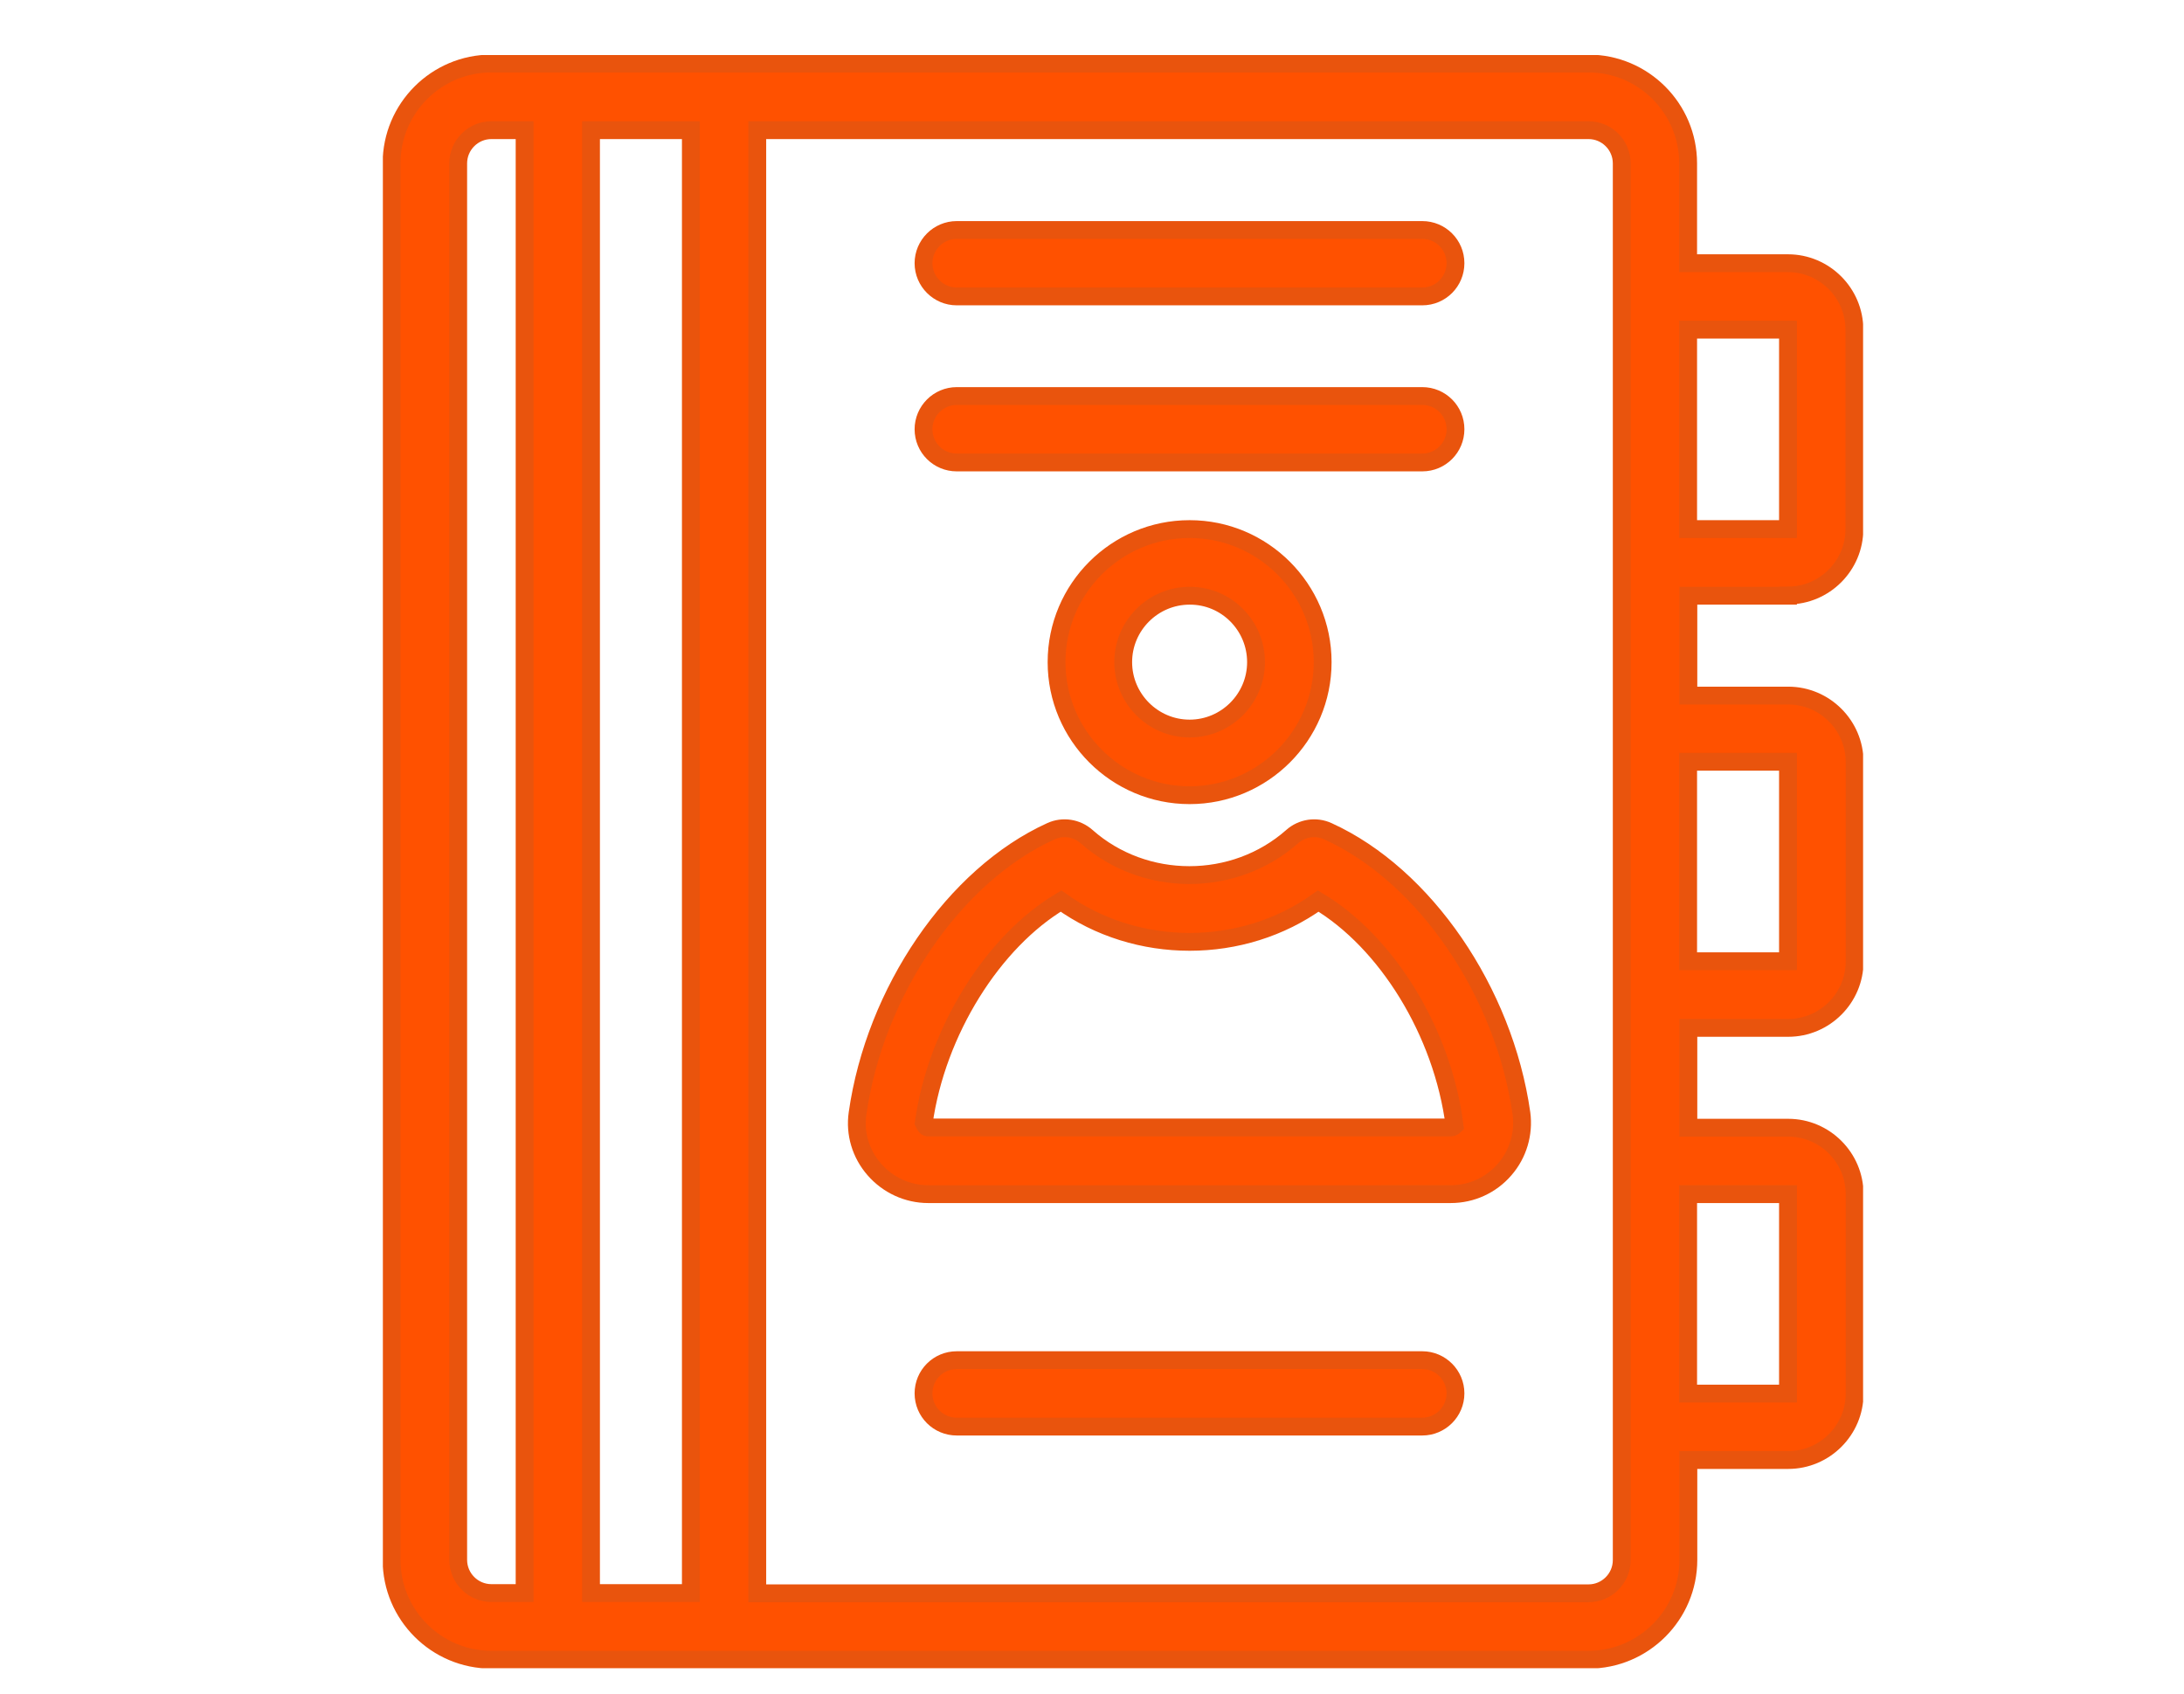 <?xml version="1.0" encoding="utf-8"?>
<!-- Generator: Adobe Illustrator 23.1.1, SVG Export Plug-In . SVG Version: 6.00 Build 0)  -->
<svg version="1.1" id="Layer_1" xmlns="http://www.w3.org/2000/svg" xmlns:xlink="http://www.w3.org/1999/xlink" x="0px" y="0px"
	 viewBox="0 0 98 76" style="enable-background:new 0 0 98 76;" xml:space="preserve">
<style type="text/css">
	.st0{clip-path:url(#SVGID_2_);fill:#E74310;}
	.st1{clip-path:url(#SVGID_2_);fill:none;stroke:#FF5100;stroke-width:3.189;stroke-miterlimit:10;}
	.st2{clip-path:url(#SVGID_4_);fill:#FF5100;}
	.st3{clip-path:url(#SVGID_6_);fill:#FF5100;}
	.st4{fill:#FF5100;}
	.st5{fill:none;stroke:#FF5100;stroke-width:1.5;stroke-miterlimit:10;}
	.st6{clip-path:url(#SVGID_8_);fill:#FF5100;}
	.st7{clip-path:url(#SVGID_8_);fill:none;stroke:#FF5100;stroke-width:1.5;stroke-miterlimit:10;}
	.st8{clip-path:url(#SVGID_10_);fill:#FF5100;}
	.st9{clip-path:url(#SVGID_10_);fill:none;stroke:#E9540D;stroke-width:0.8;stroke-miterlimit:10;}
	.st10{clip-path:url(#SVGID_12_);fill:#FF5100;}
	.st11{clip-path:url(#SVGID_14_);fill:#FF5100;}
	.st12{clip-path:url(#SVGID_14_);fill:none;stroke:#FF5100;stroke-width:1.678;stroke-miterlimit:10;}
	.st13{clip-path:url(#SVGID_16_);fill:#FF5100;}
	.st14{clip-path:url(#SVGID_18_);fill:#FF5100;}
	.st15{clip-path:url(#SVGID_20_);fill:none;stroke:#FFFFFF;stroke-width:0.883;stroke-miterlimit:10;}
	.st16{clip-path:url(#SVGID_22_);fill:none;stroke:#FFFFFF;stroke-width:0.883;stroke-miterlimit:10;}
	.st17{fill:none;stroke:#FFFFFF;stroke-width:0.883;stroke-miterlimit:10;}
	.st18{clip-path:url(#SVGID_24_);fill:#FF5100;}
</style>
<g>
	<defs>
		<rect id="SVGID_9_" x="17.18" y="2.47" width="66.42" height="72.38"/>
	</defs>
	<clipPath id="SVGID_2_">
		<use xlink:href="#SVGID_9_"  style="overflow:visible;"/>
	</clipPath>
	<path style="clip-path:url(#SVGID_2_);fill:#FF5100;" d="M72.77,31.2v14.92v4.48v14.92v4.48c0,0.82-0.67,1.49-1.49,1.49h-37.3V5.84
		h37.3c0.82,0,1.49,0.67,1.49,1.49v4.48v14.92V31.2z M80.23,34.18l0,8.95h-4.48v-8.95H80.23z M80.23,53.58l0,8.95h-4.48v-8.95H80.23
		z M26.52,5.84H31v65.64h-4.48V5.84z M22.05,71.48c-0.82,0-1.49-0.67-1.49-1.49V7.33c0-0.82,0.67-1.49,1.49-1.49h1.49v65.64H22.05z
		 M80.23,14.79l0,8.95h-4.48v-8.95H80.23z M80.23,26.72c1.64,0,2.98-1.34,2.98-2.98v-8.95c0-1.64-1.34-2.98-2.98-2.98h-4.48V7.33
		c0-2.47-2.01-4.48-4.48-4.48h-37.3H23.54h-1.49c-2.47,0-4.48,2.01-4.48,4.48v62.66c0,2.47,2.01,4.48,4.48,4.48h1.49h10.44h37.3
		c2.47,0,4.48-2.01,4.48-4.48v-4.48h4.48c1.64,0,2.98-1.34,2.98-2.98v-8.95c0-1.64-1.34-2.98-2.98-2.98h-4.48v-4.48h4.48
		c1.64,0,2.98-1.34,2.98-2.98v-8.95c0-1.64-1.34-2.98-2.98-2.98h-4.48v-4.48H80.23z"/>
	<path style="clip-path:url(#SVGID_2_);fill:none;stroke:#E9540D;stroke-width:0.8;stroke-miterlimit:10;" d="M72.77,31.2v14.92
		v4.48v14.92v4.48c0,0.82-0.67,1.49-1.49,1.49h-37.3V5.84h37.3c0.82,0,1.49,0.67,1.49,1.49v4.48v14.92V31.2z M80.23,34.18l0,8.95
		h-4.48v-8.95H80.23z M80.23,53.58l0,8.95h-4.48v-8.95H80.23z M26.52,5.84H31v65.64h-4.48V5.84z M22.05,71.48
		c-0.82,0-1.49-0.67-1.49-1.49V7.33c0-0.82,0.67-1.49,1.49-1.49h1.49v65.64H22.05z M80.23,14.79l0,8.95h-4.48v-8.95H80.23z
		 M80.23,26.72c1.64,0,2.98-1.34,2.98-2.98v-8.95c0-1.64-1.34-2.98-2.98-2.98h-4.48V7.33c0-2.47-2.01-4.48-4.48-4.48h-37.3H23.54
		h-1.49c-2.47,0-4.48,2.01-4.48,4.48v62.66c0,2.47,2.01,4.48,4.48,4.48h1.49h10.44h37.3c2.47,0,4.48-2.01,4.48-4.48v-4.48h4.48
		c1.64,0,2.98-1.34,2.98-2.98v-8.95c0-1.64-1.34-2.98-2.98-2.98h-4.48v-4.48h4.48c1.64,0,2.98-1.34,2.98-2.98v-8.95
		c0-1.64-1.34-2.98-2.98-2.98h-4.48v-4.48H80.23z"/>
	<path style="clip-path:url(#SVGID_2_);fill:#FF5100;" d="M65.1,50.59H41.66c-0.09,0-0.14-0.05-0.21-0.21
		c0.58-4.11,3.11-8.14,6.16-9.95c3.39,2.44,8.15,2.44,11.54,0c3.05,1.82,5.58,5.85,6.12,10.08C65.24,50.54,65.18,50.59,65.1,50.59
		 M59.59,37.3c-0.54-0.25-1.17-0.15-1.61,0.24c-2.6,2.3-6.62,2.3-9.22,0c-0.44-0.39-1.07-0.49-1.61-0.24
		c-4.33,1.97-7.89,7.18-8.67,12.66c-0.13,0.9,0.14,1.81,0.75,2.51c0.61,0.7,1.49,1.11,2.42,1.11H65.1c0.93,0,1.81-0.4,2.42-1.11
		c0.6-0.69,0.87-1.61,0.75-2.51C67.49,44.48,63.92,39.27,59.59,37.3"/>
	<path style="clip-path:url(#SVGID_2_);fill:none;stroke:#E9540D;stroke-width:0.8;stroke-miterlimit:10;" d="M65.1,50.59H41.66
		c-0.09,0-0.14-0.05-0.21-0.21c0.58-4.11,3.11-8.14,6.16-9.95c3.39,2.44,8.15,2.44,11.54,0c3.05,1.82,5.58,5.85,6.12,10.08
		C65.24,50.54,65.18,50.59,65.1,50.59z M59.59,37.3c-0.54-0.25-1.17-0.15-1.61,0.24c-2.6,2.3-6.62,2.3-9.22,0
		c-0.44-0.39-1.07-0.49-1.61-0.24c-4.33,1.97-7.89,7.18-8.67,12.66c-0.13,0.9,0.14,1.81,0.75,2.51c0.61,0.7,1.49,1.11,2.42,1.11
		H65.1c0.93,0,1.81-0.4,2.42-1.11c0.6-0.69,0.87-1.61,0.75-2.51C67.49,44.48,63.92,39.27,59.59,37.3z"/>
	<path style="clip-path:url(#SVGID_2_);fill:#FF5100;" d="M56.36,29.71c0,1.64-1.34,2.98-2.98,2.98c-1.64,0-2.98-1.34-2.98-2.98
		c0-1.64,1.34-2.98,2.98-2.98C55.02,26.72,56.36,28.06,56.36,29.71 M47.41,29.71c0,3.29,2.68,5.97,5.97,5.97s5.97-2.68,5.97-5.97
		c0-3.29-2.68-5.97-5.97-5.97S47.41,26.41,47.41,29.71"/>
	<path style="clip-path:url(#SVGID_2_);fill:none;stroke:#E9540D;stroke-width:0.8;stroke-miterlimit:10;" d="M56.36,29.71
		c0,1.64-1.34,2.98-2.98,2.98c-1.64,0-2.98-1.34-2.98-2.98c0-1.64,1.34-2.98,2.98-2.98C55.02,26.72,56.36,28.06,56.36,29.71z
		 M47.41,29.71c0,3.29,2.68,5.97,5.97,5.97s5.97-2.68,5.97-5.97c0-3.29-2.68-5.97-5.97-5.97S47.41,26.41,47.41,29.71z"/>
	<path style="clip-path:url(#SVGID_2_);fill:#FF5100;" d="M42.93,13.3h20.89c0.83,0,1.49-0.67,1.49-1.49c0-0.83-0.67-1.49-1.49-1.49
		H42.93c-0.82,0-1.49,0.67-1.49,1.49C41.44,12.63,42.11,13.3,42.93,13.3"/>
	<path style="clip-path:url(#SVGID_2_);fill:none;stroke:#E9540D;stroke-width:0.8;stroke-miterlimit:10;" d="M42.93,13.3h20.89
		c0.83,0,1.49-0.67,1.49-1.49c0-0.83-0.67-1.49-1.49-1.49H42.93c-0.82,0-1.49,0.67-1.49,1.49C41.44,12.63,42.11,13.3,42.93,13.3z"/>
	<path style="clip-path:url(#SVGID_2_);fill:#FF5100;" d="M42.93,20.75h20.89c0.83,0,1.49-0.67,1.49-1.49
		c0-0.83-0.67-1.49-1.49-1.49H42.93c-0.82,0-1.49,0.67-1.49,1.49C41.44,20.09,42.11,20.75,42.93,20.75"/>
	<path style="clip-path:url(#SVGID_2_);fill:none;stroke:#E9540D;stroke-width:0.8;stroke-miterlimit:10;" d="M42.93,20.75h20.89
		c0.83,0,1.49-0.67,1.49-1.49c0-0.83-0.67-1.49-1.49-1.49H42.93c-0.82,0-1.49,0.67-1.49,1.49C41.44,20.09,42.11,20.75,42.93,20.75z"
		/>
	<path style="clip-path:url(#SVGID_2_);fill:#FF5100;" d="M63.82,61.03H42.93c-0.83,0-1.49,0.67-1.49,1.49
		c0,0.83,0.67,1.49,1.49,1.49h20.89c0.82,0,1.49-0.67,1.49-1.49C65.31,61.7,64.64,61.03,63.82,61.03"/>
	<path style="clip-path:url(#SVGID_2_);fill:none;stroke:#E9540D;stroke-width:0.8;stroke-miterlimit:10;" d="M63.82,61.03H42.93
		c-0.83,0-1.49,0.67-1.49,1.49c0,0.83,0.67,1.49,1.49,1.49h20.89c0.82,0,1.49-0.67,1.49-1.49C65.31,61.7,64.64,61.03,63.82,61.03z"
		/>
</g>
</svg>
